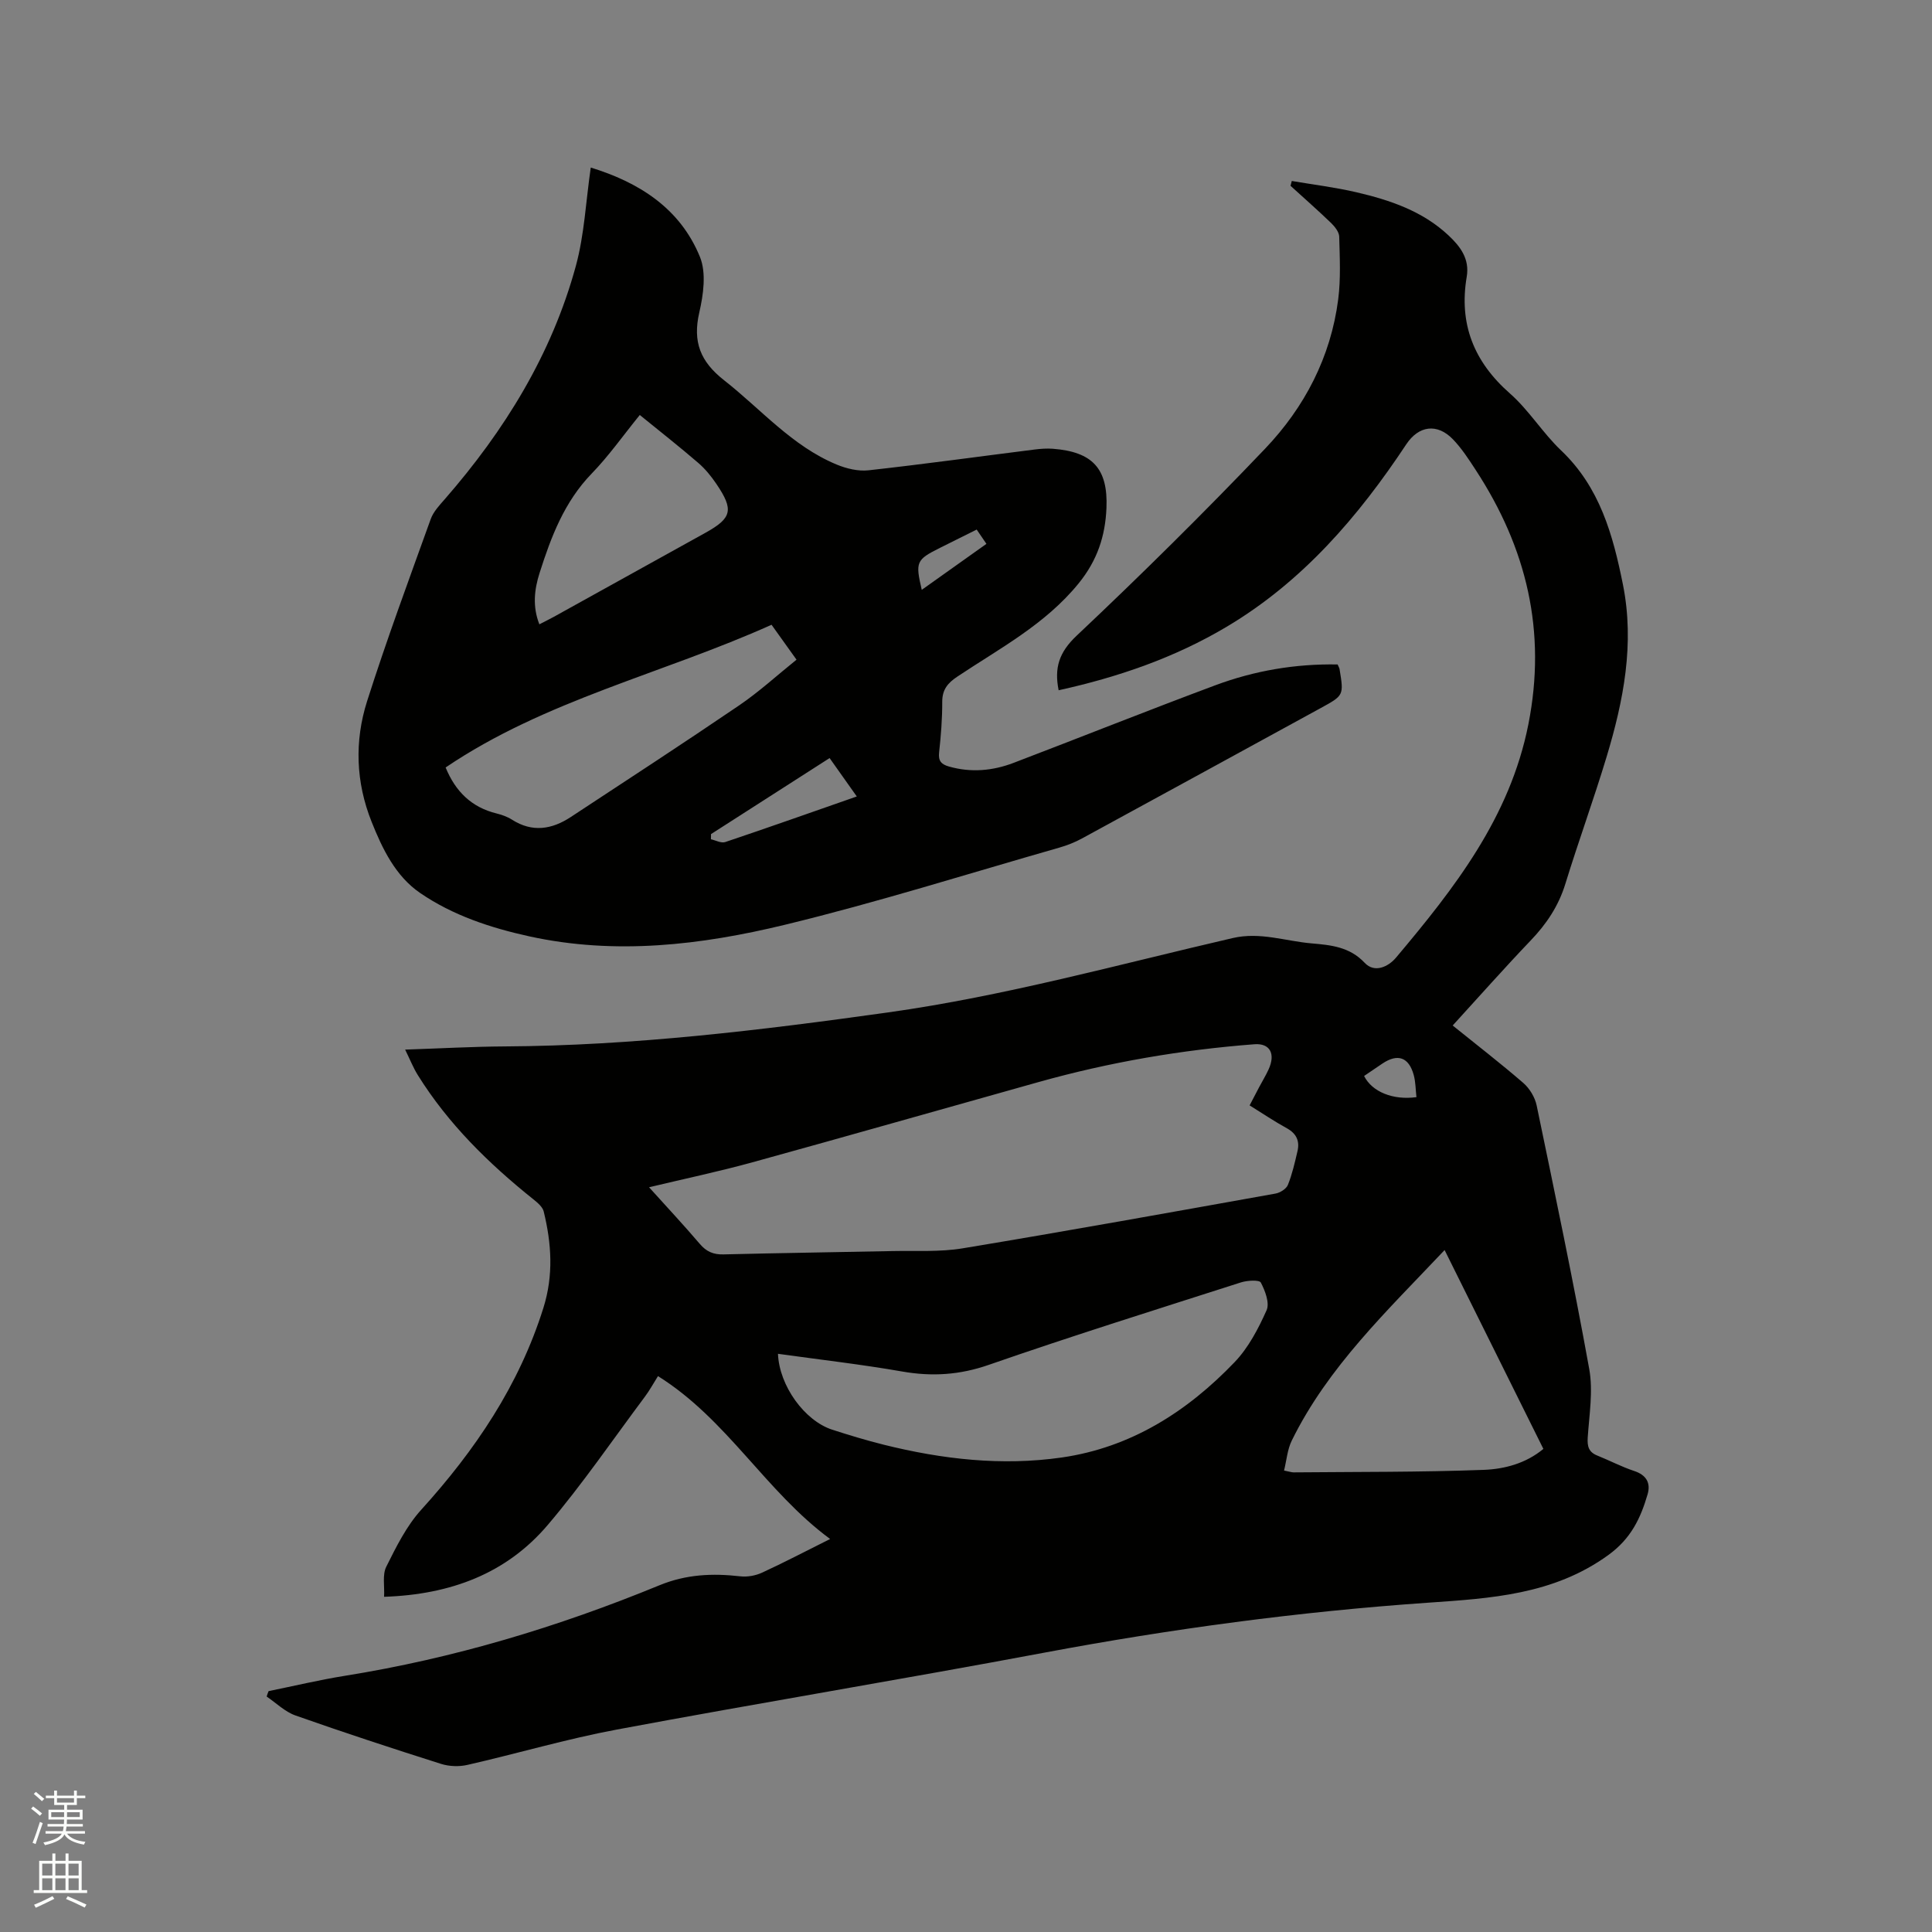 <svg enable-background="new 0 0 400 400" viewBox="0 0 400 400" xmlns="http://www.w3.org/2000/svg"><rect x="0" y="0" width="400" height="400" fill="#808080" stroke="none"/><path d="m6.44 374.46.42-.45c.65.47 1.27.95 1.85 1.44l-.45.49c-.65-.56-1.25-1.06-1.82-1.48m.93 7.33-.63-.26c.55-1.36 1.05-2.8 1.52-4.33.19.1.38.19.59.27-.46 1.29-.95 2.73-1.48 4.32m-.38-10.38.44-.42c.43.34 1.01.82 1.74 1.44l-.49.49c-.53-.51-1.09-1.01-1.69-1.51m2.5.35h1.72v-1.04h.59v1.04h3.52v-1.04h.59v1.04h1.75v.53h-1.75v1.42h-2.03v.97h3.22v2.03h-3.24c0 .35-.01.66-.03.93h3.32v.53h-3.37c-.03.27-.08.58-.15.94h3.96v.53h-3.71c.67.92 1.93 1.48 3.79 1.68-.13.24-.23.44-.29.59-2.13-.38-3.48-1.08-4.04-2.12-.43.97-1.77 1.72-4.03 2.23-.09-.19-.2-.37-.33-.55 2.1-.42 3.37-1.03 3.81-1.83h-3.36v-.53h3.58c.08-.29.13-.61.16-.94h-3.33v-.53h3.39c.02-.27.04-.58.04-.93h-3.23v-2.03h3.25v-.97h-2.07v-1.42h-1.73zm1.12 3.44v1h2.65c.01-.3.02-.44.01-.4v-.25-.35zm1.19-2h3.52v-.91h-3.52zm4.71 2h-2.63v.59c0 .15-.01.28-.01.4h2.64z" fill="#fbfcfa"/><path d="m13.56 383.74h.63v1.52h2.72v6.07h1.13v.6h-11.06v-.6h1.13v-6.07h2.73v-1.52h.63v1.52h2.1v-1.52zm-2.69 8.83.38.56c-1.24.63-2.53 1.25-3.85 1.85-.1-.21-.21-.42-.34-.63 1.36-.55 2.63-1.15 3.81-1.78m-2.13-4.27h2.1v-2.45h-2.1zm0 3.04h2.1v-2.46h-2.1zm2.72-3.04h2.1v-2.45h-2.1zm0 3.04h2.1v-2.46h-2.1zm6.07 3.6c-1.41-.71-2.7-1.3-3.86-1.78l.35-.56c1.45.62 2.75 1.19 3.88 1.72zm-1.25-9.09h-2.1v2.45h2.1zm-2.09 5.49h2.1v-2.46h-2.1z" fill="#fbfcfa"/><g fill="#010100"><path d="m55.61 350.13c5.26-1.07 10.48-2.32 15.78-3.17 22.49-3.6 44.14-10.11 65.15-18.75 5.56-2.28 10.99-2.5 16.73-1.85 1.47.17 3.17-.14 4.51-.76 4.52-2.08 8.93-4.39 14.09-6.97-13.35-9.82-21.28-24.74-35.64-33.72-1.03 1.64-1.77 3-2.69 4.23-6.65 8.9-12.94 18.12-20.12 26.57-8.55 10.07-20.09 14.43-33.9 14.89.12-2.24-.38-4.56.45-6.22 2.06-4.13 4.19-8.44 7.24-11.8 11.17-12.32 20.25-25.74 25.29-41.78 2.13-6.79 1.69-13.33.07-19.97-.23-.96-1.29-1.84-2.15-2.53-9.24-7.4-17.62-15.6-23.92-25.72-.94-1.5-1.59-3.18-2.62-5.27 7.19-.24 13.91-.62 20.63-.66 26.66-.15 52.99-3.35 79.36-7.04 24.22-3.4 47.66-9.92 71.37-15.4 5.67-1.31 10.91.65 16.34 1.11 3.93.34 7.85.7 10.96 4.02 2.06 2.2 4.92.79 6.48-1.06 12.11-14.39 23.58-29.02 27.41-48.3 3.82-19.29-.37-36.54-10.89-52.66-1.44-2.21-2.9-4.47-4.72-6.36-3.26-3.38-7.09-2.85-9.66 1.02-9.94 15-21.48 28.43-37.15 37.76-10.82 6.45-22.57 10.47-34.83 13.17-.93-4.64.08-7.85 3.71-11.28 13.34-12.58 26.39-25.48 39.04-38.74 8.17-8.57 13.59-18.95 15.13-30.91.55-4.27.32-8.66.21-12.99-.03-.97-.92-2.08-1.69-2.83-2.73-2.63-5.59-5.14-8.39-7.69.09-.33.17-.67.26-1 4.47.76 8.99 1.31 13.4 2.34 6.94 1.62 13.66 3.88 19.04 8.92 2.49 2.33 4.4 4.89 3.78 8.57-1.65 9.76 1.47 17.59 8.93 24.15 3.95 3.47 6.79 8.18 10.62 11.82 8.01 7.61 10.73 17.49 12.79 27.75 2.45 12.24.13 24.05-3.39 35.7-2.66 8.81-5.82 17.47-8.53 26.27-1.41 4.59-3.91 8.32-7.2 11.75-5.41 5.66-10.6 11.53-16.13 17.58 5.01 4.04 9.94 7.84 14.64 11.91 1.3 1.13 2.4 2.96 2.75 4.65 3.77 18.15 7.58 36.29 10.88 54.53.83 4.57.01 9.48-.31 14.21-.12 1.86.21 3.03 1.99 3.74 2.55 1.02 5 2.32 7.6 3.18 2.54.83 3.49 2.48 2.81 4.83-1.45 4.96-3.43 9.18-8.14 12.59-11.37 8.23-24.35 8.96-37.43 9.87-26.66 1.85-53.09 5.41-79.36 10.34-29.46 5.53-59.04 10.41-88.5 15.92-10.39 1.94-20.58 4.96-30.9 7.31-1.73.4-3.79.33-5.49-.21-10.09-3.2-20.15-6.5-30.13-10.02-2.18-.77-3.99-2.58-5.96-3.92.11-.4.25-.76.4-1.12zm203.11-121.27c.71-1.37 1.34-2.57 1.97-3.77.64-1.22 1.37-2.39 1.94-3.64 1.52-3.29.29-5.49-2.91-5.25-15.14 1.16-30.04 3.72-44.66 7.82-19.76 5.53-39.49 11.17-59.27 16.62-6.89 1.9-13.89 3.37-21.41 5.17 3.78 4.19 7.23 7.88 10.5 11.72 1.36 1.6 2.82 2.24 4.92 2.18 11.65-.29 23.3-.45 34.95-.69 4.87-.1 9.82.22 14.58-.57 21.61-3.58 43.17-7.47 64.73-11.33.96-.17 2.24-.96 2.58-1.79.9-2.24 1.44-4.63 1.99-6.99.49-2.08-.2-3.64-2.19-4.74-2.57-1.41-5.01-3.06-7.72-4.74zm-97.65 51.43c.27 6.64 5.52 13.86 11.23 15.71 3.52 1.14 7.07 2.21 10.66 3.11 12.13 3.02 24.46 4.43 36.86 2.65 14.3-2.06 25.97-9.49 35.79-19.74 2.86-2.98 4.91-6.92 6.62-10.74.67-1.49-.29-4.03-1.19-5.74-.31-.59-2.79-.45-4.09-.04-17.44 5.59-34.92 11.06-52.21 17.07-6.05 2.11-11.8 2.47-17.99 1.38-8.42-1.47-16.93-2.44-25.68-3.66zm138.02-21.48c-11.92 12.62-24.14 24.17-31.65 39.46-.9 1.84-1.06 4.04-1.59 6.19 1.17.23 1.57.38 1.98.38 13.12-.12 26.25-.03 39.35-.52 4.3-.16 8.74-1.33 12.36-4.34-6.83-13.74-13.55-27.26-20.45-41.17zm-16.67-36.04c1.65 3.3 6.03 5.05 10.84 4.38-.18-1.54-.16-3.13-.57-4.61-1.02-3.67-3.31-4.45-6.45-2.36-1.23.82-2.44 1.66-3.82 2.59z"/><path d="m276.94 137.57c.25.57.37.76.4.96.9 5.47.89 5.45-3.98 8.11-16.45 8.99-32.89 18-49.36 26.96-1.47.8-3.07 1.43-4.68 1.89-18.93 5.41-37.72 11.35-56.84 15.98-17.34 4.2-35.06 6.3-52.9 2.39-8.02-1.76-15.83-4.34-22.6-8.98-5.08-3.48-7.8-9.1-10.05-14.75-3.27-8.19-3.56-16.68-.93-24.95 4.04-12.69 8.67-25.19 13.18-37.72.55-1.52 1.79-2.83 2.89-4.09 12.41-14.23 22.17-30.02 27.16-48.33 1.76-6.46 2.06-13.32 3.08-20.35 9.8 3.01 18.45 8.3 22.61 18.51 1.34 3.3.71 7.81-.14 11.5-1.4 6.08.21 10.17 5.15 14.04 7.64 5.99 14.05 13.61 23.27 17.43 2.04.85 4.48 1.44 6.63 1.2 11.47-1.27 22.91-2.86 34.36-4.3 1.25-.16 2.54-.25 3.79-.16 8.19.63 11.44 4.08 11.1 12.26-.24 5.76-1.86 10.83-5.79 15.65-6.92 8.49-16.3 13.4-25.06 19.25-2.04 1.36-3.16 2.71-3.15 5.26.01 3.49-.27 7-.65 10.47-.2 1.78.5 2.46 2.04 2.9 4.56 1.3 9.05.9 13.39-.76 13.94-5.32 27.8-10.86 41.78-16.07 8.09-3.01 16.53-4.46 25.3-4.3zm-117.2-8.22c-22.59 10.16-46.94 15.63-67.48 29.55 2.07 5.04 5.42 8.25 10.52 9.51 1.12.28 2.26.68 3.23 1.3 4.2 2.68 8.24 2.02 12.14-.54 11.65-7.66 23.34-15.28 34.87-23.12 4.16-2.83 7.91-6.27 11.89-9.47-1.82-2.56-3.36-4.7-5.17-7.23zm-27.28-43.43c-3.49 4.3-6.43 8.49-9.95 12.12-5.67 5.85-8.41 13.09-10.79 20.57-1.1 3.45-1.5 6.95-.05 10.65 1.11-.58 2.05-1.04 2.97-1.54 10.47-5.8 20.93-11.6 31.39-17.4 5.53-3.07 5.94-4.75 2.27-10.16-1.06-1.56-2.29-3.08-3.72-4.31-3.85-3.32-7.85-6.46-12.12-9.93zm14.75 86.77c-.01.36-.01.71-.02 1.07.99.22 2.13.86 2.96.58 8.98-3.02 17.9-6.18 27.24-9.44-2-2.83-3.8-5.36-5.63-7.95-8.4 5.39-16.47 10.56-24.55 15.74zm57.02-60.09c-.72-1.06-1.35-1.97-2.02-2.96-2.71 1.35-5.16 2.58-7.62 3.8-4.9 2.45-5.1 2.9-3.75 8.68 4.37-3.1 8.65-6.16 13.39-9.52z"/></g></svg>